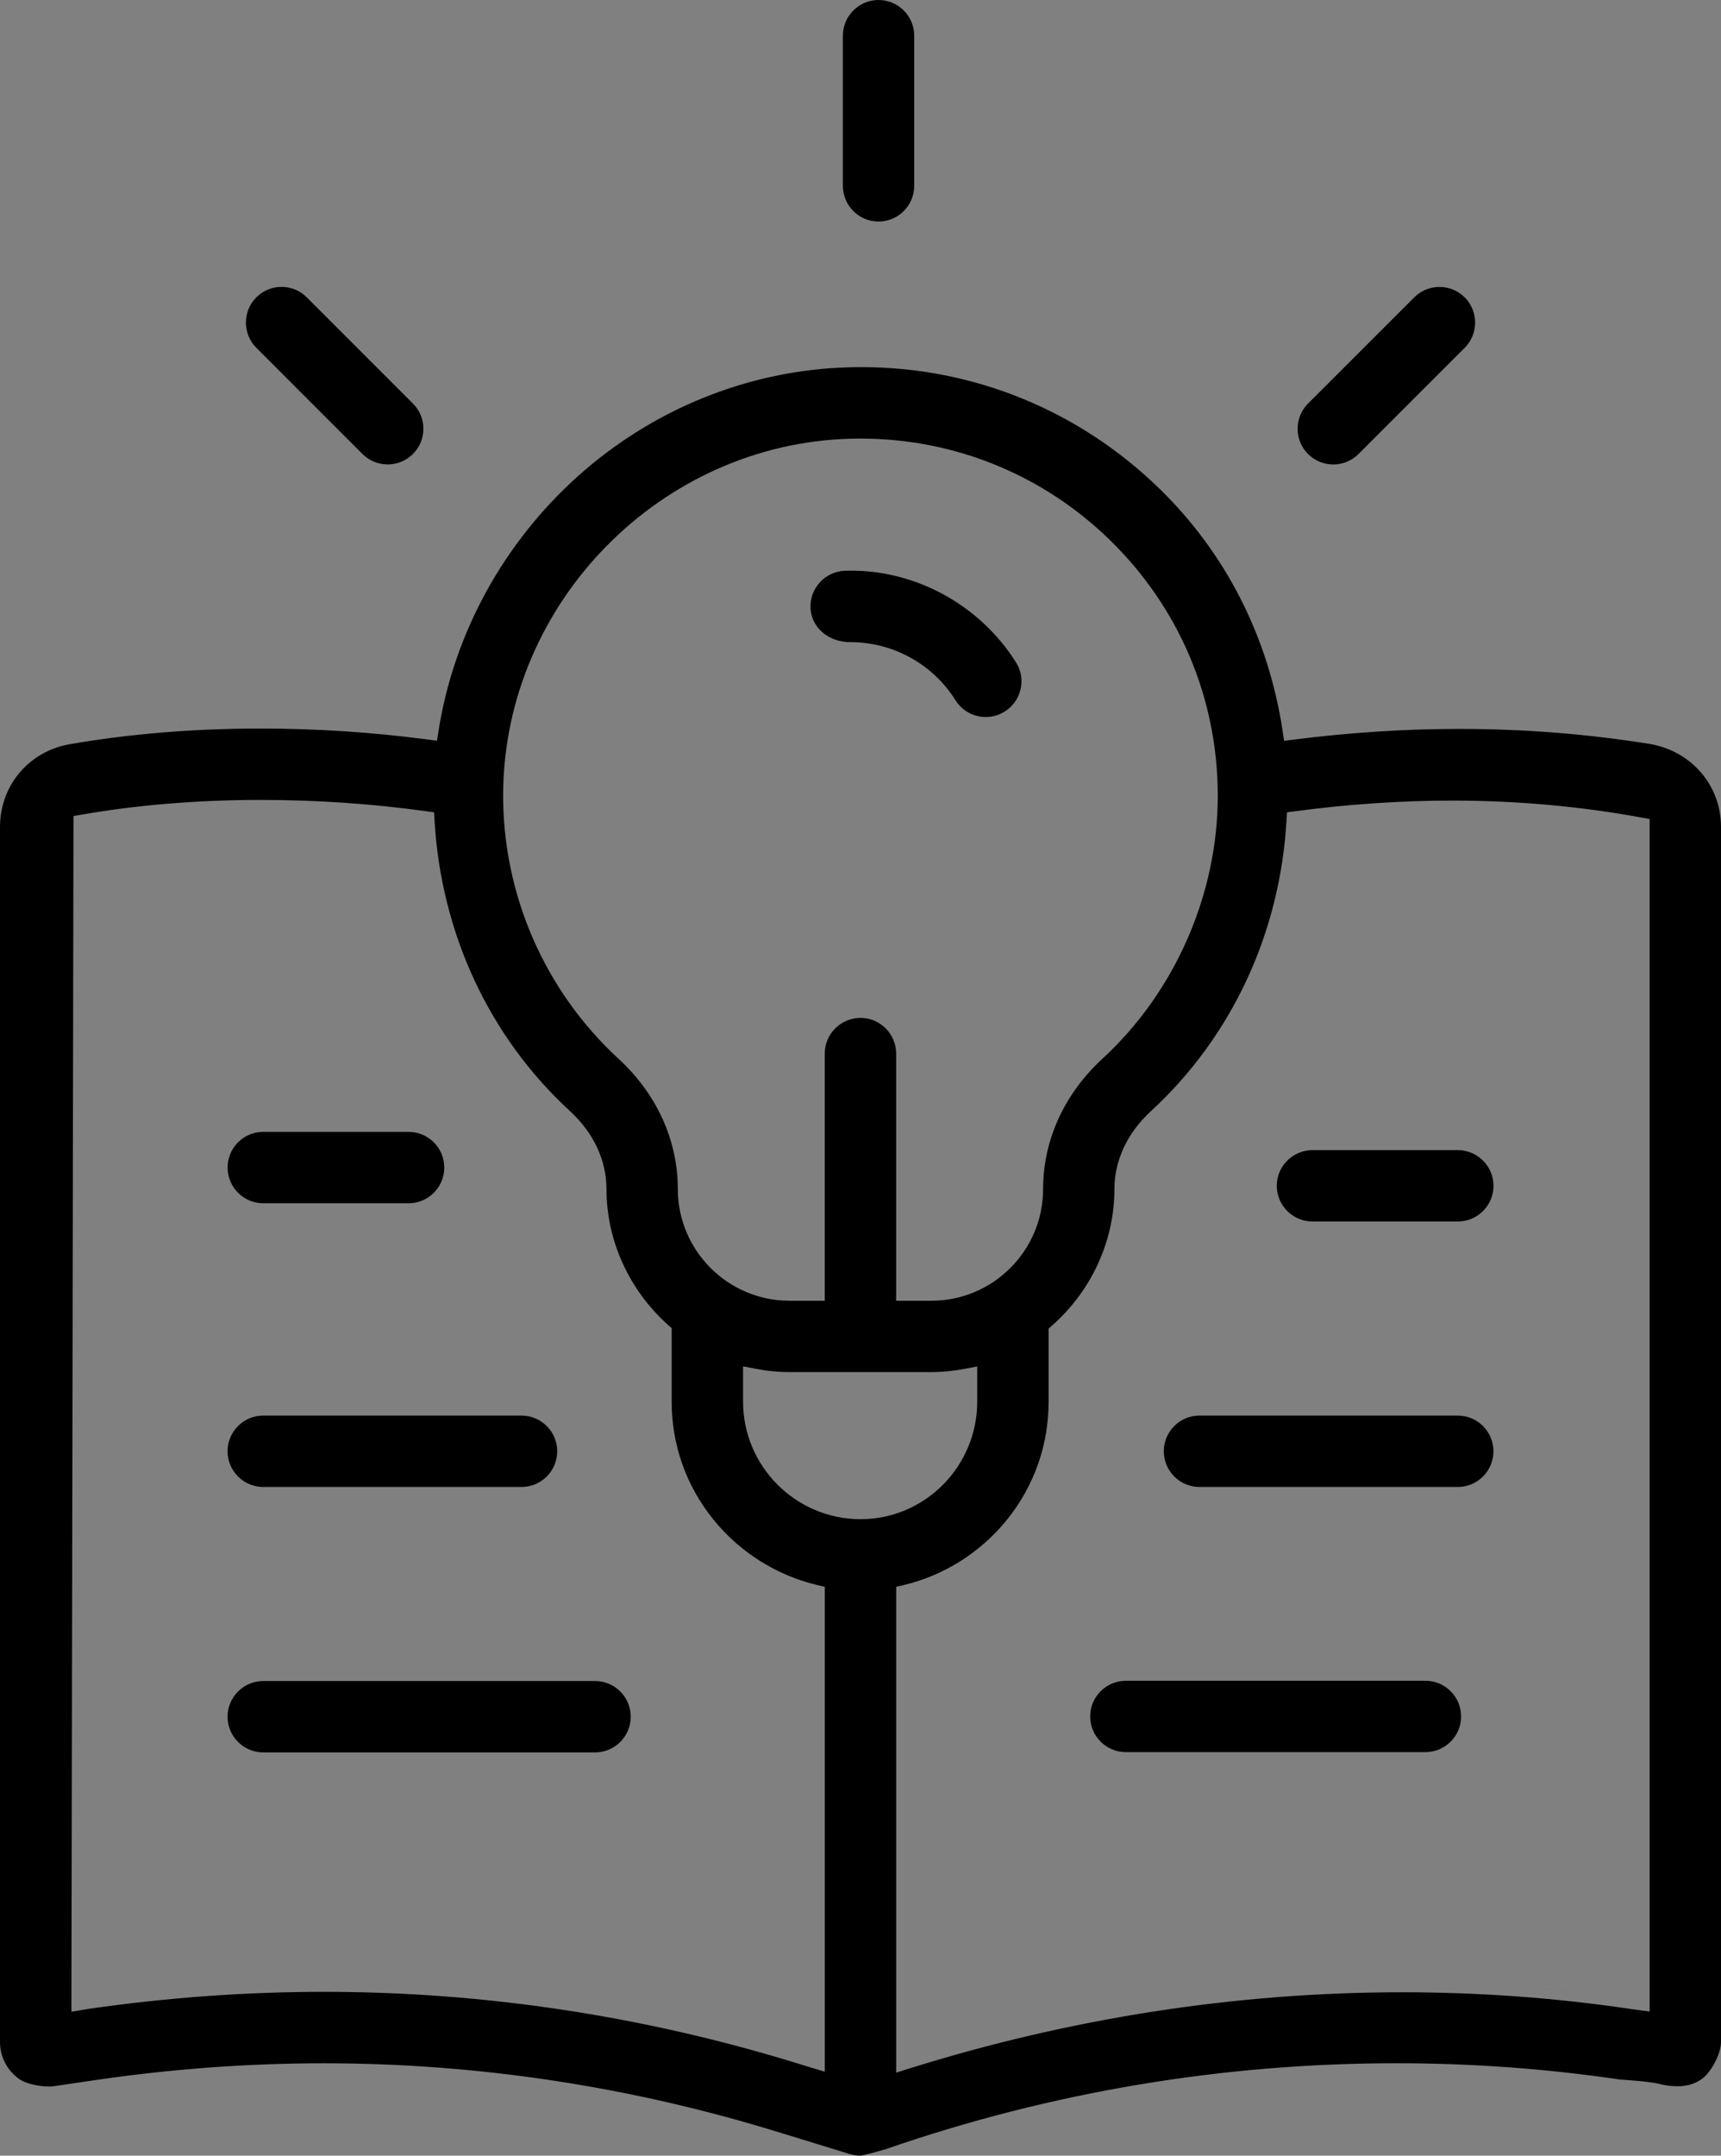 <?xml version="1.0" encoding="UTF-8"?> <svg xmlns="http://www.w3.org/2000/svg" id="Layer_3" viewBox="0 0 361.89 453.16"><rect x="0" y="0" width="361.89" height="453.16" fill="#808080" stroke="none"/><defs><style>.cls-1{fill:#fff;}</style></defs><g id="Line"><g id="Layer_4"><path d="M89.03,90.13c0,2.01-.78,3.89-2.2,5.31-1.42,1.41-3.3,2.19-5.3,2.19s-3.89-.78-5.31-2.19l-22.32-22.33c-2.92-2.92-2.92-7.68,0-10.6,1.42-1.42,3.3-2.2,5.31-2.2s3.88.78,5.3,2.2l22.32,22.32c1.42,1.42,2.2,3.3,2.2,5.3Z"></path><path class="cls-1" d="M53.21,60.44c.38-.3.77-.58,1.17-.81-.41.23-.8.5-1.17.81ZM64.03,59.63c.41.23.8.51,1.17.81-.37-.31-.76-.58-1.17-.81Z"></path><path d="M192.24,7.5v31.57c0,4.13-3.36,7.5-7.49,7.5-2.01,0-3.9-.78-5.31-2.2-1.42-1.42-2.2-3.3-2.2-5.3V7.5c0-4.14,3.37-7.5,7.5-7.5s7.5,3.36,7.5,7.5Z"></path><path d="M307.99,73.12l-22.32,22.32c-1.42,1.42-3.31,2.2-5.31,2.2s-3.89-.78-5.31-2.2c-2.92-2.92-2.92-7.68,0-10.6l22.34-22.33c1.41-1.41,3.3-2.19,5.3-2.19s3.89.78,5.3,2.19c2.93,2.93,2.93,7.69,0,10.61Z"></path><path d="M213.64,139.24c1.07,1.68,1.41,3.69.97,5.64-.45,1.96-1.63,3.62-3.33,4.69-1.21.77-2.55,1.16-3.99,1.16-2.6,0-4.98-1.31-6.36-3.51-4.82-7.67-13.15-12.24-22.27-12.24h-.43c-4.41-.26-7.69-3.32-7.8-7.29-.11-4.14,3.16-7.6,7.31-7.71.41-.01.82-.02,1.24-.02,13.89,0,27.18,7.39,34.66,19.28Z"></path><path d="M322.16,417.92c3.01.26,6.02.54,9.03.87-3.01-.33-6.02-.62-9.03-.87ZM322.16,417.92c3.01.26,6.02.54,9.03.87-3.01-.33-6.02-.62-9.03-.87ZM347.24,156.45c-13.07-2.13-26.66-3.22-40.35-3.22-11.45,0-23.2.76-34.93,2.26l-1.94.25-.29-1.94c-2.96-19.79-11.93-37.45-25.92-51.07-16.92-16.48-39.17-25.55-62.64-25.55-.89,0-1.79.01-2.68.04-20.92.55-41.16,8.7-57.02,22.93-15.67,14.07-26.07,33.11-29.28,53.64l-.3,1.93-1.94-.26c-11.62-1.53-23.44-2.31-35.14-2.31-14.14,0-27.75,1.13-40.44,3.35-8.45,1.61-14.37,8.75-14.37,17.35v255.42c0,3.17,1.57,6.11,4.18,7.88,1.21.82,3.94,1.48,6.1,1.48.36,0,.69-.02.97-.06l9.43-1.39c15.78-2.28,31.73-3.44,47.4-3.44,32.43,0,64.7,4.91,95.94,14.58l14.73,4.52c.71.21,1.45.32,2.2.32.54-.04,3.19-.74,5.34-1.38,34.61-11.98,70.75-18.05,107.39-18.05,15.75,0,31.56,1.15,46.99,3.43.93.06,6.12.4,8.07.88,1.42.36,2.75.53,3.94.53,1.97,0,3.62-.46,5.03-1.42,2.07-1.4,4.18-5.38,4.18-7.88v-255.42c0-8.61-6.03-15.77-14.65-17.4ZM178.89,92.22c.69-.02,1.39-.02,2.07-.02,19.68,0,38.29,7.56,52.38,21.28,14.66,14.27,22.73,33.39,22.73,53.84s-8.84,41.07-24.25,55.24c-8.05,7.42-12.48,17.15-12.48,27.4,0,12.95-10.54,23.48-23.49,23.48h-7.41v-51.96c0-4.13-3.37-7.5-7.5-7.5s-7.51,3.37-7.51,7.5v51.96h-7.41c-12.95,0-23.49-10.54-23.49-23.49,0-10.25-4.43-19.98-12.48-27.39-15.58-14.34-24.41-34.7-24.25-55.87.33-40,33.12-73.41,73.09-74.47ZM173.44,435.51l-2.58-.78-2.43-.74c-32.67-10.14-66.41-15.27-100.29-15.27-16.42,0-33.12,1.21-49.64,3.6l-1.15.2-2.33.38v-2.36l.43-247.32v-1.68l1.66-.28c11.78-2.06,24.51-3.1,37.82-3.1,11.62,0,23.3.8,34.72,2.38l1.63.22.09,1.64c1.38,23.82,11.5,45.56,28.52,61.21,4.92,4.52,7.64,10.33,7.64,16.35,0,10.83,4.75,21.27,13.04,28.65l.67.59v15.43c0,9.12,3.03,17.69,8.76,24.79,5.55,6.88,13.33,11.78,21.9,13.8l1.54.36v101.93ZM180.97,319.36c-13.63,0-24.72-11.09-24.72-24.73v-7.4l2.39.46c2.57.51,4.98.75,7.37.75h29.84c2.31,0,4.68-.24,7.26-.73l2.38-.46v7.38c0,13.64-11,24.73-24.52,24.73ZM346.88,422.86l-2.26-.3-1.7-.23c-15.71-2.34-31.85-3.52-47.98-3.52-34.92,0-69.87,5.41-103.89,16.08l-2.6.82v-102.13l1.54-.36c8.53-2.02,16.27-6.92,21.8-13.8,5.7-7.1,8.71-15.67,8.71-24.79v-15.33l.68-.6c8.36-7.37,13.16-17.85,13.16-28.75,0-6,2.72-11.81,7.66-16.35,17.02-15.68,27.16-37.4,28.53-61.18l.1-1.65,1.63-.22c11.18-1.49,22.31-2.25,33.08-2.25,13.57,0,27,1.2,39.91,3.58l1.63.3v250.68ZM331.19,418.79c-3.01-.33-6.02-.62-9.03-.87,3.01.26,6.02.54,9.03.87ZM322.16,417.92c3.01.26,6.02.54,9.03.87-3.01-.33-6.02-.62-9.03-.87ZM322.16,417.92c3.01.26,6.02.54,9.03.87-3.01-.33-6.02-.62-9.03-.87Z"></path><path class="cls-1" d="M33.97,151.99c2.56-.21,5.14-.37,7.73-.51-2.59.13-5.17.3-7.73.51Z"></path><path d="M93.42,245.44c0,4.14-3.37,7.51-7.5,7.51h-30.56c-4.14,0-7.5-3.37-7.5-7.51s3.36-7.5,7.5-7.5h30.56c4.13,0,7.5,3.37,7.5,7.5Z"></path><path d="M117.17,305.08c0,4.14-3.37,7.51-7.5,7.51h-54.31c-4.14,0-7.51-3.37-7.51-7.51s3.37-7.5,7.51-7.5h54.31c4.13,0,7.5,3.37,7.5,7.5Z"></path><path d="M132.63,360.89c0,4.13-3.36,7.5-7.5,7.5H55.36c-4.14,0-7.51-3.37-7.51-7.5s3.37-7.51,7.51-7.51h69.77c4.14,0,7.5,3.37,7.5,7.51Z"></path><path d="M314.05,249.28c0,4.14-3.37,7.5-7.5,7.5h-30.55c-4.14,0-7.52-3.36-7.52-7.5s3.38-7.5,7.52-7.5h30.55c4.13,0,7.5,3.37,7.5,7.5Z"></path><path d="M314.04,305.08c0,4.14-3.37,7.51-7.51,7.51h-54.31c-4.13,0-7.5-3.37-7.5-7.51s3.37-7.5,7.5-7.5h54.31c4.14,0,7.51,3.37,7.51,7.5Z"></path><path d="M307.24,360.83c0,4.13-3.37,7.5-7.51,7.5h-62.99c-4.14,0-7.5-3.37-7.5-7.5s3.36-7.5,7.5-7.5h62.99c4.14,0,7.51,3.36,7.51,7.5Z"></path></g></g></svg> 